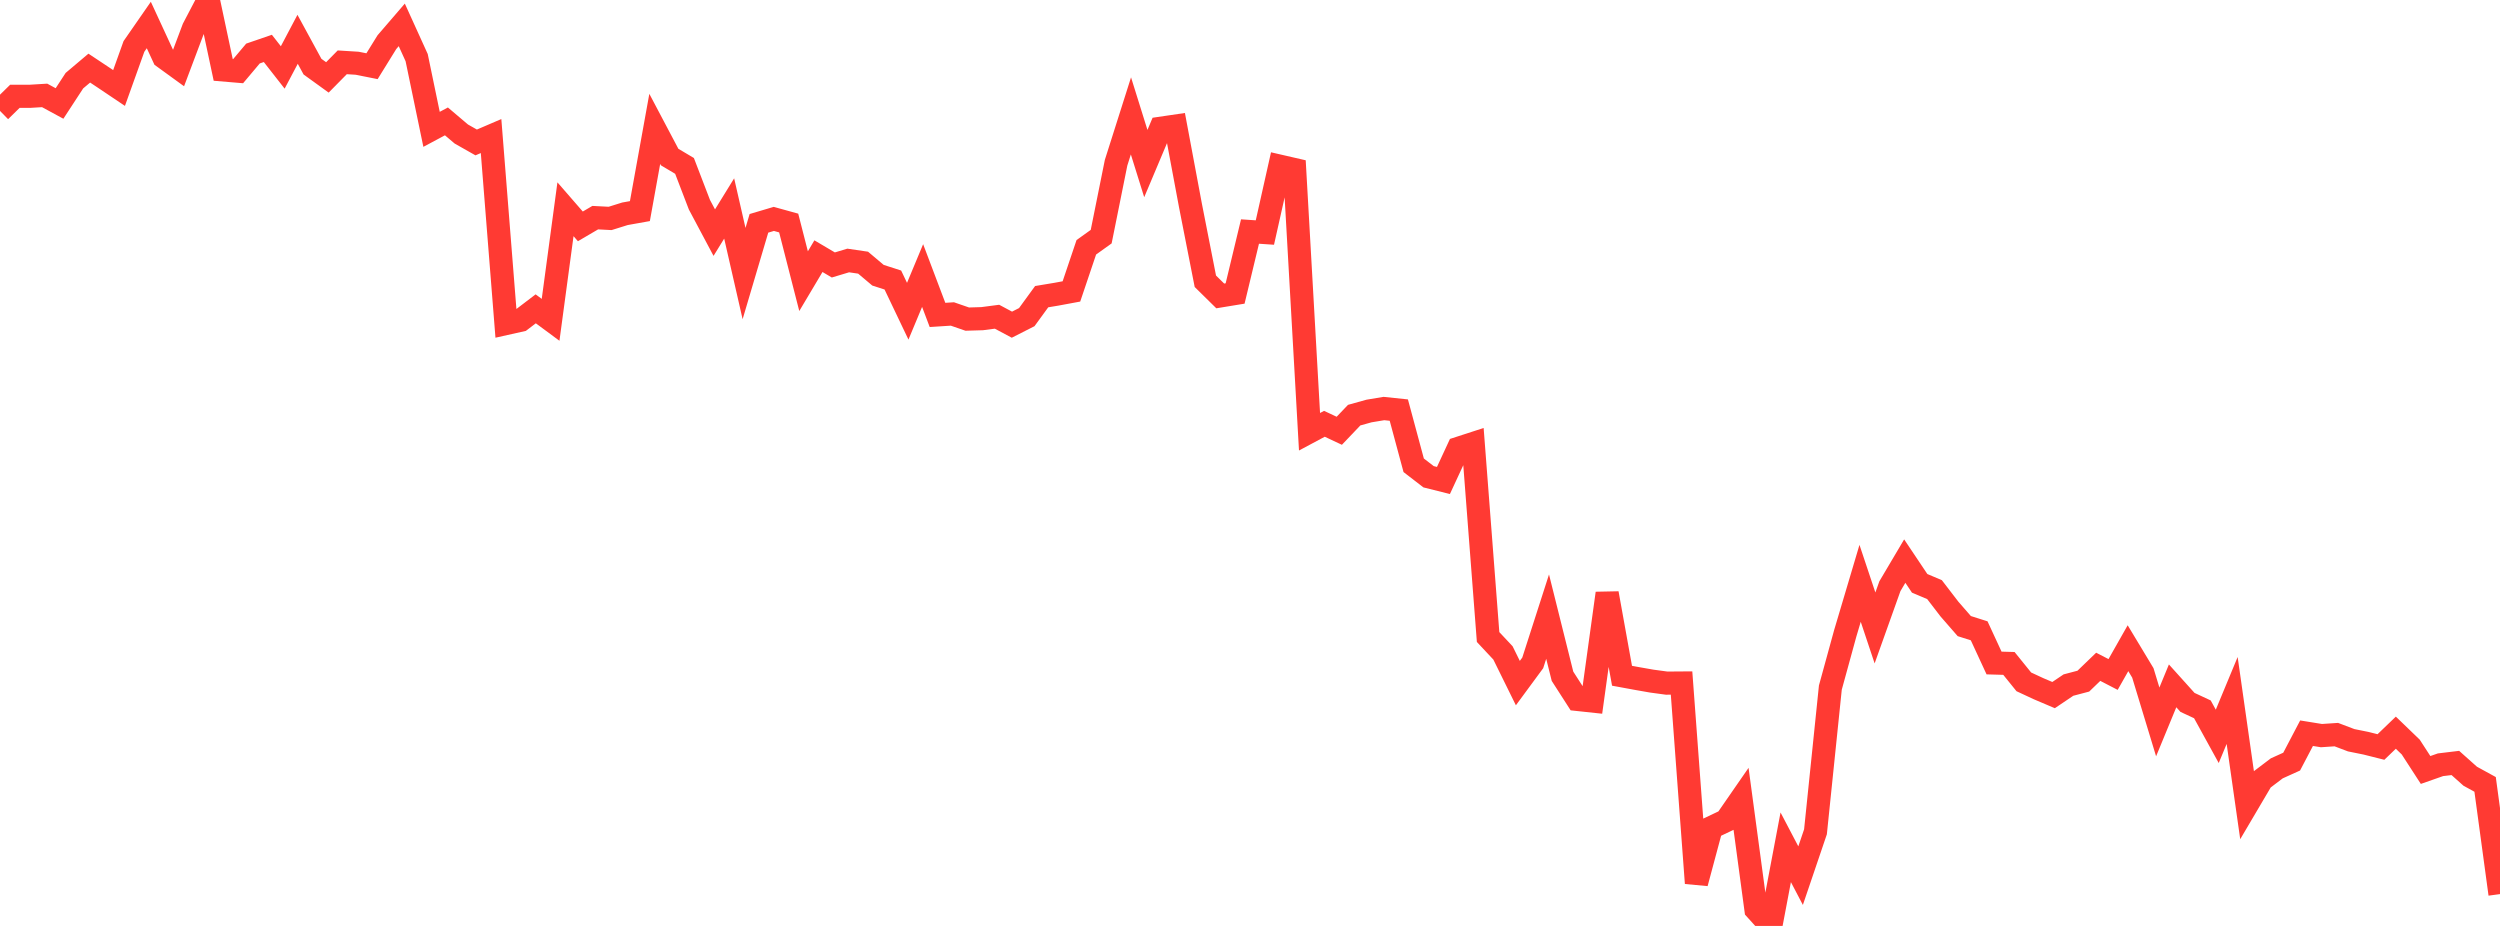 <?xml version="1.0" standalone="no"?>
<!DOCTYPE svg PUBLIC "-//W3C//DTD SVG 1.1//EN" "http://www.w3.org/Graphics/SVG/1.1/DTD/svg11.dtd">

<svg width="135" height="50" viewBox="0 0 135 50" preserveAspectRatio="none" 
  xmlns="http://www.w3.org/2000/svg"
  xmlns:xlink="http://www.w3.org/1999/xlink">


<polyline points="0.0, 5.989 0.804, 5.2 1.607, 5.201 2.411, 5.152 3.214, 5.588 4.018, 4.356 4.821, 3.678 5.625, 4.212 6.429, 4.752 7.232, 2.509 8.036, 1.35 8.839, 3.087 9.643, 3.671 10.446, 1.537 11.25, 0.0 12.054, 3.777 12.857, 3.845 13.661, 2.89 14.464, 2.614 15.268, 3.642 16.071, 2.122 16.875, 3.599 17.679, 4.18 18.482, 3.365 19.286, 3.415 20.089, 3.575 20.893, 2.276 21.696, 1.343 22.5, 3.113 23.304, 6.985 24.107, 6.555 24.911, 7.237 25.714, 7.692 26.518, 7.347 27.321, 17.469 28.125, 17.289 28.929, 16.677 29.732, 17.271 30.536, 11.3 31.339, 12.224 32.143, 11.753 32.946, 11.795 33.75, 11.544 34.554, 11.4 35.357, 6.959 36.161, 8.481 36.964, 8.958 37.768, 11.053 38.571, 12.562 39.375, 11.257 40.179, 14.773 40.982, 12.06 41.786, 11.821 42.589, 12.043 43.393, 15.183 44.196, 13.833 45.0, 14.308 45.804, 14.066 46.607, 14.184 47.411, 14.862 48.214, 15.121 49.018, 16.806 49.821, 14.879 50.625, 17.006 51.429, 16.954 52.232, 17.232 53.036, 17.208 53.839, 17.103 54.643, 17.533 55.446, 17.125 56.25, 16.02 57.054, 15.886 57.857, 15.737 58.661, 13.354 59.464, 12.779 60.268, 8.788 61.071, 6.258 61.875, 8.833 62.679, 6.925 63.482, 6.807 64.286, 11.102 65.089, 15.188 65.893, 15.98 66.696, 15.848 67.5, 12.503 68.304, 12.557 69.107, 8.974 69.911, 9.159 70.714, 23.315 71.518, 22.885 72.321, 23.262 73.125, 22.418 73.929, 22.194 74.732, 22.061 75.536, 22.145 76.339, 25.125 77.143, 25.745 77.946, 25.946 78.75, 24.212 79.554, 23.951 80.357, 34.4 81.161, 35.258 81.964, 36.887 82.768, 35.795 83.571, 33.298 84.375, 36.518 85.179, 37.769 85.982, 37.855 86.786, 32.039 87.589, 36.491 88.393, 36.639 89.196, 36.78 90.0, 36.889 90.804, 36.883 91.607, 47.689 92.411, 44.69 93.214, 44.308 94.018, 43.146 94.821, 49.112 95.625, 50.0 96.429, 45.753 97.232, 47.285 98.036, 44.917 98.839, 37.13 99.643, 34.2 100.446, 31.5 101.25, 33.909 102.054, 31.656 102.857, 30.299 103.661, 31.5 104.464, 31.84 105.268, 32.887 106.071, 33.809 106.875, 34.064 107.679, 35.802 108.482, 35.825 109.286, 36.82 110.089, 37.193 110.893, 37.535 111.696, 36.994 112.5, 36.782 113.304, 36.007 114.107, 36.422 114.911, 35.003 115.714, 36.336 116.518, 38.984 117.321, 37.036 118.125, 37.929 118.929, 38.304 119.732, 39.763 120.536, 37.825 121.339, 43.463 122.143, 42.099 122.946, 41.491 123.75, 41.127 124.554, 39.593 125.357, 39.723 126.161, 39.669 126.964, 39.973 127.768, 40.136 128.571, 40.338 129.375, 39.565 130.179, 40.34 130.982, 41.579 131.786, 41.297 132.589, 41.2 133.393, 41.917 134.196, 42.357 135.0, 48.281" fill="none" stroke="#ff3a33" stroke-width="1.25"/>

</svg>